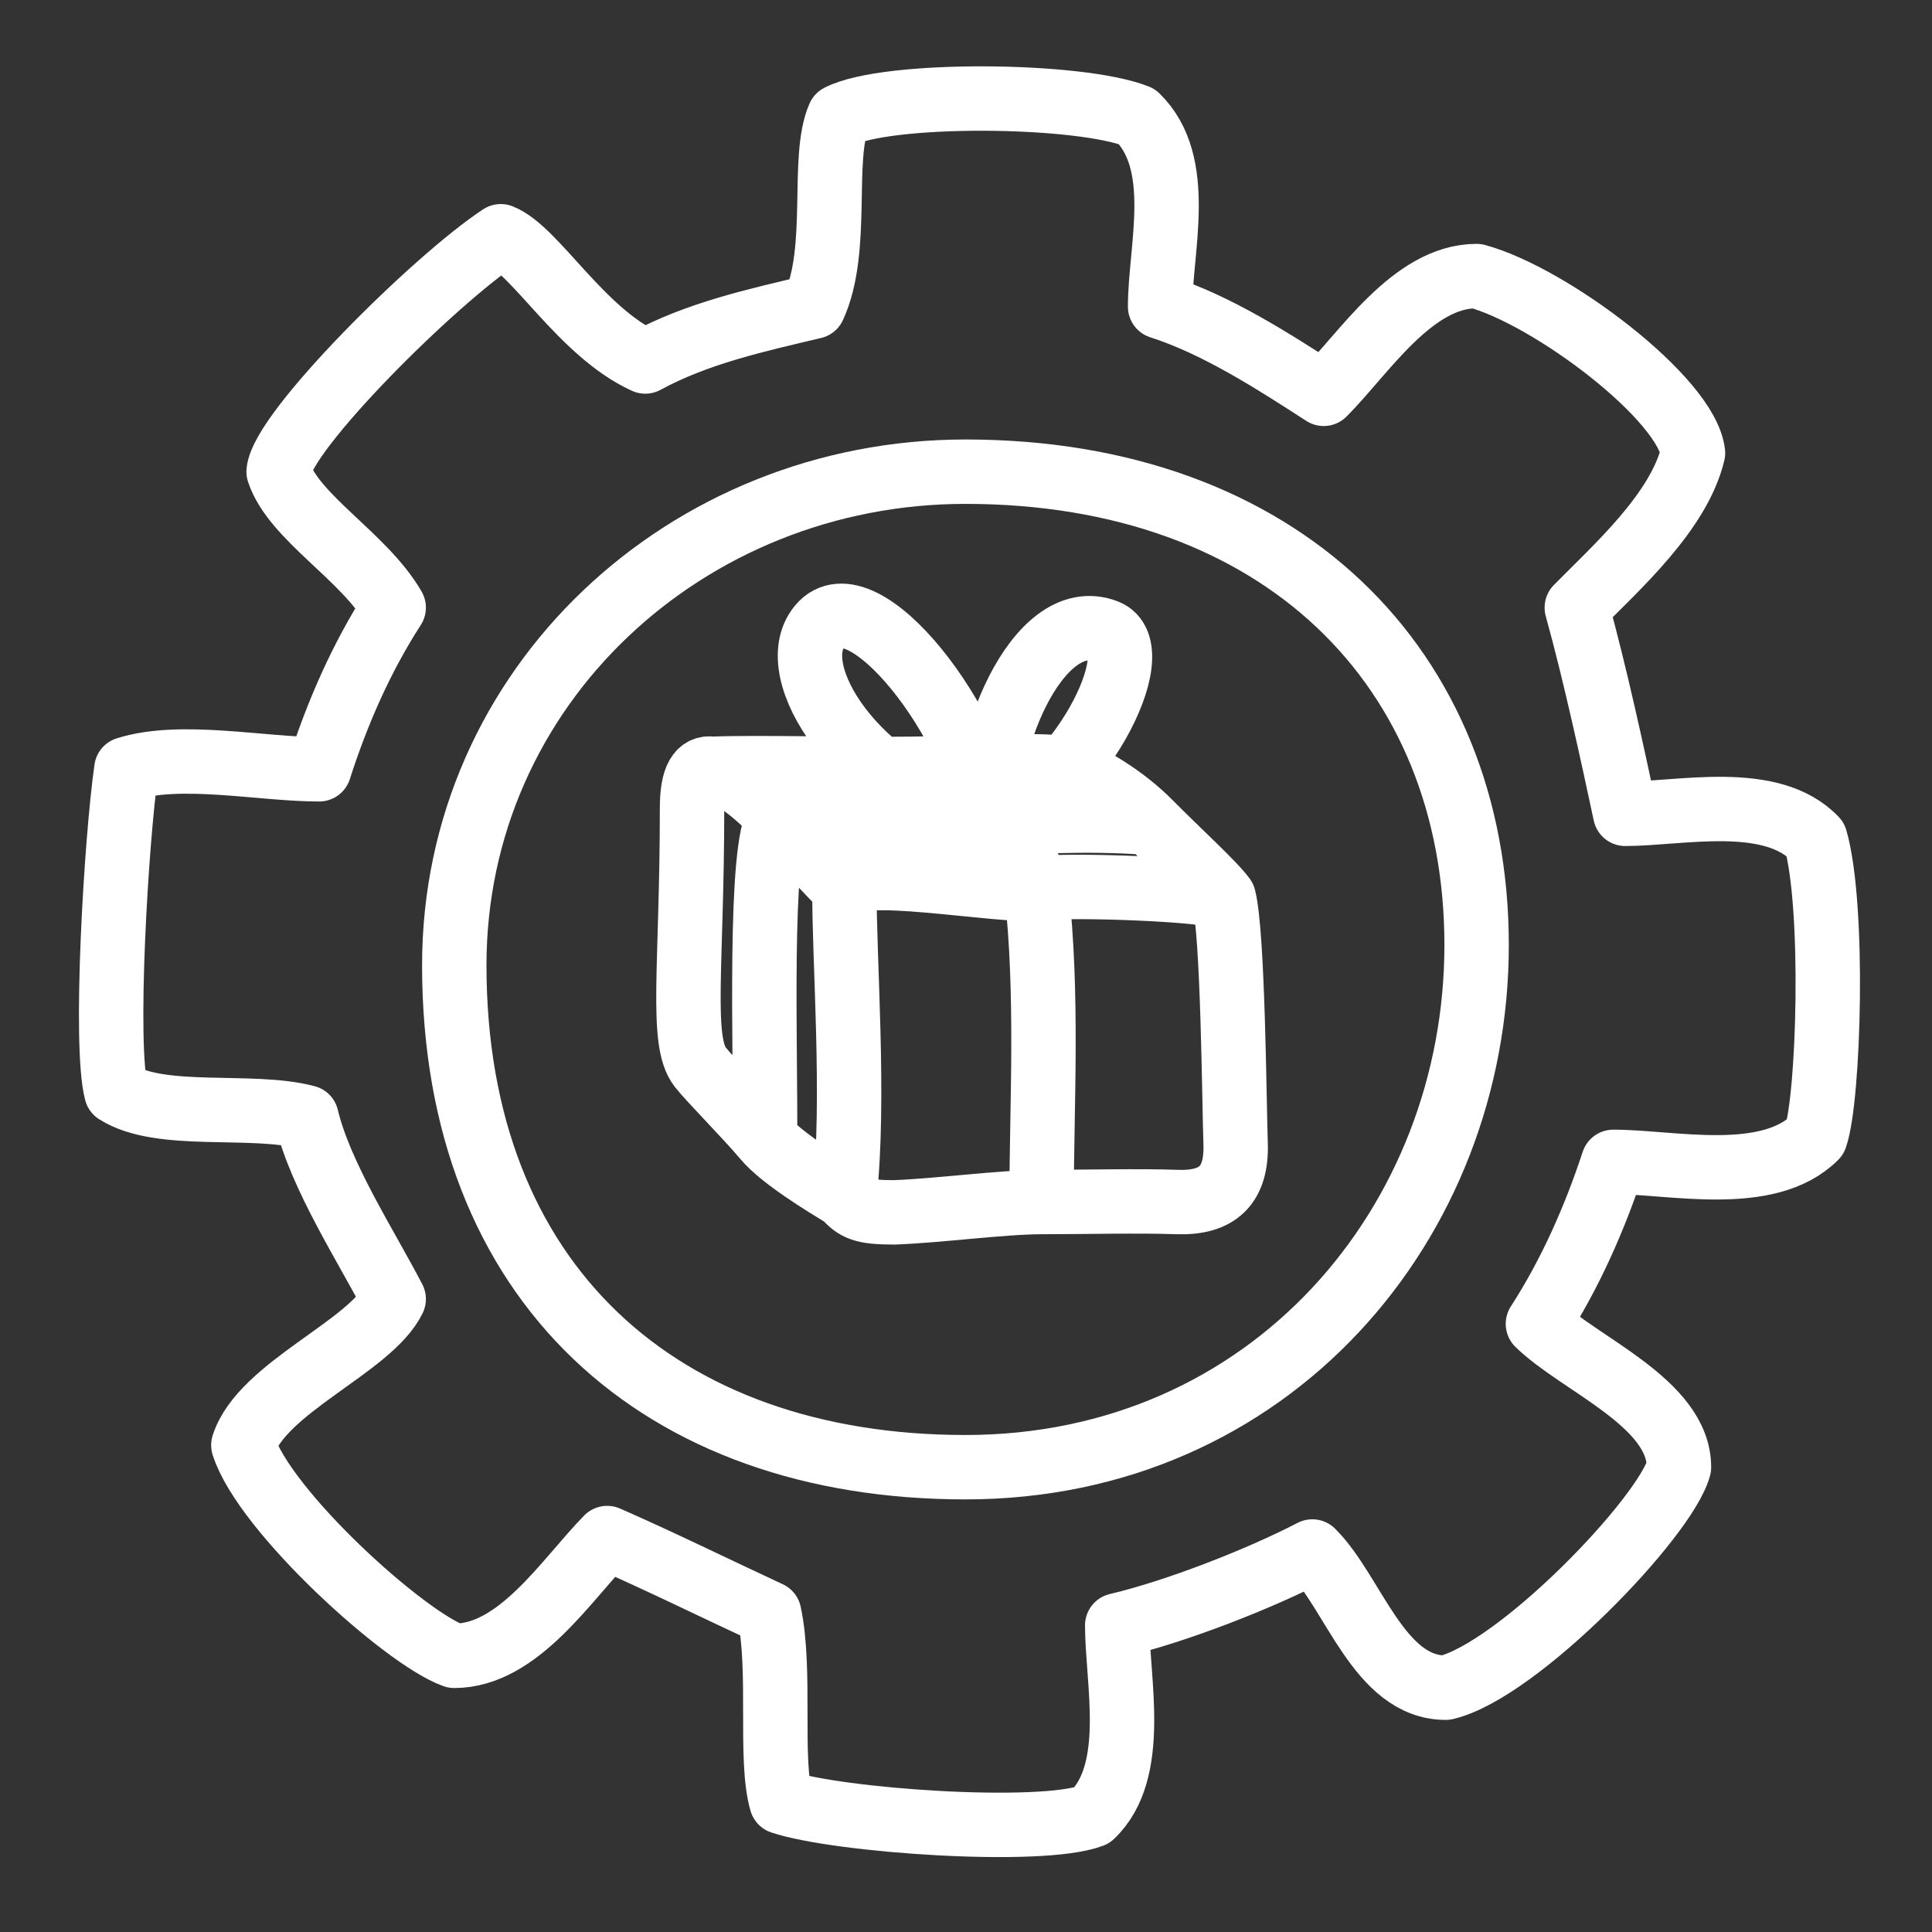 <svg width="120" height="120" viewBox="0 0 120 120" fill="none" xmlns="http://www.w3.org/2000/svg">
<rect x="0" y="0" width="120" height="120" fill="#333333" stroke="none"/>
<path d="M64.363 55.182C62.171 55.442 52.599 53.607 52.452 55.182M64.363 55.182C66.555 54.923 75.329 55.24 76.011 55.76M64.363 55.182C65.118 61.801 64.694 68.687 64.694 74.66M64.363 55.182C64.363 54.24 63.21 52.648 61.547 51.109M52.452 55.182C52.414 59.472 53.119 68.262 52.452 74.304M52.452 55.182C51.755 54.502 49.774 52.418 48.382 50.805M52.452 74.304C53.167 75.093 53.589 75.298 55.534 75.302C58.297 75.202 62.265 74.662 64.694 74.66M52.452 74.304C51.145 73.507 48.56 71.94 47.516 70.7M44.234 47.752C43.479 47.625 42.984 48.256 42.984 50.171C42.984 59.992 42.23 64.667 43.493 66.28C44.111 67.069 46.327 69.29 47.516 70.7M44.234 47.752C47.102 47.637 52.597 47.805 56.644 47.752M44.234 47.752C45.189 47.912 47.069 49.284 48.382 50.805M76.011 55.76C76.588 58.025 76.658 68.501 76.746 71.004C76.839 73.632 75.624 74.746 73.114 74.66C70.59 74.575 67.678 74.659 64.694 74.66M76.011 55.76C75.414 54.921 73.065 52.78 71.416 51.109M56.644 47.752C61.281 47.691 64.906 47.436 66.16 47.752C67.585 48.111 69.863 49.535 71.416 51.109M56.644 47.752C58.384 48.553 60.146 49.813 61.547 51.109M48.382 50.805C47.096 52.519 47.571 65.426 47.516 70.7M48.382 50.805C51.799 51.428 57.977 51.743 61.547 51.109M61.547 51.109C63.717 51.109 67.278 50.79 71.416 51.109M61.547 51.109C66.796 49.383 71.572 40.32 68.7 39.215C64.363 37.545 60.756 46.847 61.547 51.109ZM61.547 51.109C60.24 44.071 53.016 35.304 50.69 39.215C48.867 42.279 53.762 49.36 61.547 51.109Z" stroke="white" stroke-width="4" stroke-linecap="round" stroke-linejoin="round"/>
<path d="M31.105 14.674C33.246 15.516 36.093 20.632 40.077 22.453C43.311 20.694 46.958 19.896 50.54 19.046C52.186 15.457 50.974 9.826 52.112 7.234C55.063 5.702 66.997 5.799 70.62 7.234C73.606 10.146 72.056 15.457 72.056 19.046C75.561 20.166 79.052 22.418 82.155 24.419L82.219 24.461C84.681 22.006 87.72 17.147 91.716 17.147C96.318 18.396 104.769 24.767 105.155 28.136C104.284 31.785 100.421 35.22 97.938 37.739C99.093 41.91 100.169 46.922 100.91 50.375L100.947 50.548C104.385 50.548 110.012 49.232 112.758 52.12C113.948 56.257 113.605 68.201 112.759 70.628C109.807 73.58 103.821 72.165 100.205 72.165C99.046 75.683 97.534 79.109 95.523 82.227C98.066 84.727 104.284 87.134 104.284 91.13C103.457 94.235 94.299 103.755 89.799 104.826C85.649 104.826 84.066 98.89 81.513 96.366C78.215 98.079 73.014 100.107 69.392 100.955C69.392 104.393 70.707 110.019 67.82 112.766C64.658 113.977 52.064 113.096 48.538 111.92C47.775 109.307 48.538 103.751 47.775 100.213C44.385 98.639 41.008 96.973 37.713 95.531C35.213 98.074 32.213 102.846 28.216 102.846C25.148 101.763 16.429 93.882 15.115 89.762C16.265 86.172 23.015 83.652 24.453 80.687C22.74 77.39 19.897 73.019 19.038 69.4C15.601 68.489 9.974 69.577 7.227 67.827C6.461 64.922 7.214 52.189 7.849 47.768C11.208 46.703 16.235 47.783 19.824 47.783C20.955 44.261 22.445 40.852 24.453 37.739C22.602 34.538 18.242 32.151 17.305 29.297C17.535 26.767 27.015 17.363 31.105 14.674Z" stroke="white" stroke-width="4" stroke-linejoin="round"/>
<path d="M59.965 91.13C78.901 91.13 91.715 75.942 91.715 58.699C91.715 41.455 79.525 29.297 59.965 29.297C42.644 29.297 28.216 42.634 28.216 59.956C28.216 79.739 41.03 91.13 59.965 91.13Z" stroke="white" stroke-width="4" stroke-linejoin="round"/>
</svg>
